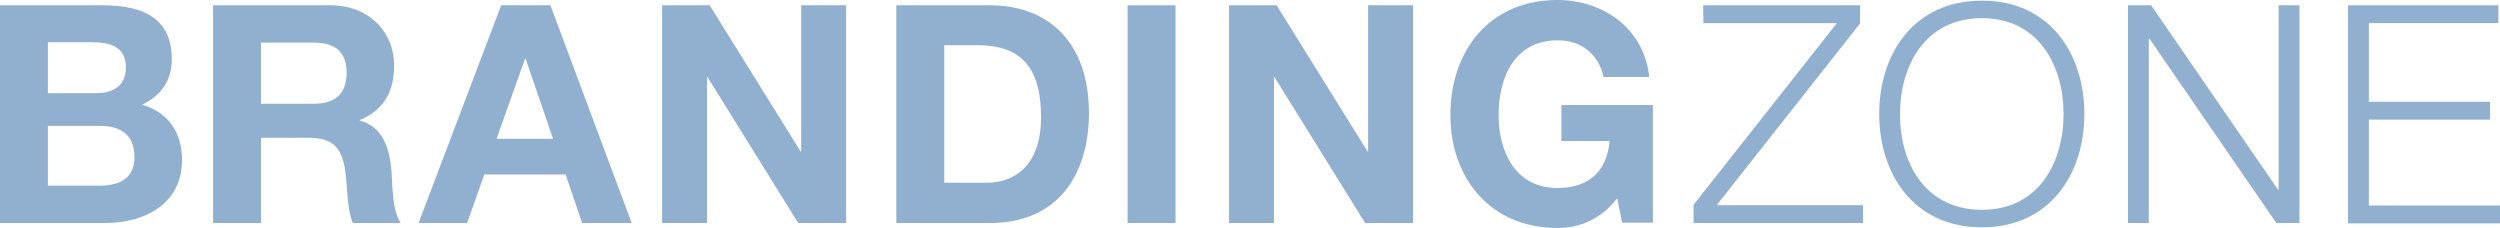<?xml version="1.0" encoding="utf-8"?>
<!-- Generator: Adobe Illustrator 24.0.3, SVG Export Plug-In . SVG Version: 6.00 Build 0)  -->
<svg version="1.1" id="Ebene_1" xmlns="http://www.w3.org/2000/svg" xmlns:xlink="http://www.w3.org/1999/xlink" x="0px" y="0px"
	 viewBox="0 0 756.7 69.1" style="enable-background:new 0 0 756.7 69.1;" xml:space="preserve">
<style type="text/css">
	.st0{fill:#91AFCF;}
</style>
<g>
	<path class="st0" d="M0,1.6h31c12.6,0,21,4.1,21,16.3c0,6.5-3.2,11-9,13.8c8,2.3,12.1,8.5,12.1,16.7c0,13.4-11.4,19.1-23.3,19.1H0
		V1.6z M14.5,28.2h14.7c5.1,0,8.9-2.3,8.9-7.8c0-6.3-4.8-7.6-10-7.6H14.5V28.2z M14.5,56.2H30c5.7,0,10.7-1.8,10.7-8.7
		c0-6.7-4.2-9.4-10.4-9.4H14.5V56.2z"/>
	<path class="st0" d="M64.5,1.6H100c11.8,0,19.3,8.2,19.3,18.2c0,7.8-3.1,13.6-10.4,16.5v0.2c7.1,1.8,9.1,8.8,9.6,15.4
		c0.3,4.2,0.2,11.9,2.8,15.6h-14.5c-1.8-4.2-1.6-10.5-2.3-15.8c-1-6.9-3.7-10-11-10H79v25.8H64.5V1.6z M79,31.4h15.9
		c6.5,0,10-2.8,10-9.4c0-6.4-3.5-9.1-10-9.1H79V31.4z"/>
	<path class="st0" d="M151.7,1.6h14.9l24.6,65.9h-15l-5-14.7h-24.6l-5.2,14.7h-14.7L151.7,1.6z M150.3,42h17.1l-8.3-24.2h-0.2
		L150.3,42z"/>
	<path class="st0" d="M200.4,1.6h14.4l27.5,44.2h0.2V1.6h13.6v65.9h-14.5l-27.4-44.1H214v44.1h-13.6V1.6z"/>
	<path class="st0" d="M271.3,1.6h28.4c17.1,0,29.9,10.7,29.9,32.6c0,19.1-9.8,33.3-29.9,33.3h-28.4V1.6z M285.8,55.3h12.9
		c8.4,0,16.4-5.2,16.4-19.8c0-13.3-4.6-21.8-19-21.8h-10.3V55.3z"/>
	<path class="st0" d="M341.3,1.6h14.5v65.9h-14.5V1.6z"/>
	<path class="st0" d="M372,1.6h14.4l27.5,44.2h0.2V1.6h13.6v65.9h-14.5l-27.4-44.1h-0.2v44.1H372V1.6z"/>
	<path class="st0" d="M489.5,60c-5.1,6.6-11.7,9-18.1,9C451,69,439,53.8,439,34.8C439,15.2,451,0,471.4,0c13.5,0,26.2,8.3,27.8,23.3
		h-13.8c-1.7-7.3-7.1-11.1-13.9-11.1c-13,0-17.9,11.1-17.9,22.6c0,11,4.9,22.1,17.9,22.1c9.4,0,14.9-5.1,15.7-14.2h-14.6V31.8h27.7
		v35.6H491L489.5,60z"/>
	<path class="st0" d="M515.5,1.6H563v5.5l-43.4,55h44.3v5.4h-51.3V62L556,7h-40.4L515.5,1.6L515.5,1.6z"/>
	<path class="st0" d="M599.9,0.2c20.7,0,31,16.3,31,34.3s-10.3,34.3-31,34.3c-20.8,0-31.1-16.3-31.1-34.3S579.1,0.2,599.9,0.2z
		 M599.9,63.5c17.4,0,24.7-14.6,24.7-29s-7.4-29-24.7-29c-17.4,0-24.8,14.6-24.8,29C575,48.9,582.4,63.5,599.9,63.5z"/>
	<path class="st0" d="M644.1,1.6h7l38.4,55.8h0.2V1.6h6.3v65.9h-7l-38.4-55.8h-0.2v55.8h-6.3V1.6z"/>
	<path class="st0" d="M710.7,1.6h45.5V7H717v23.8h36.7v5.4H717v26h39.7v5.4h-46V1.6z"/>
</g>
</svg>
